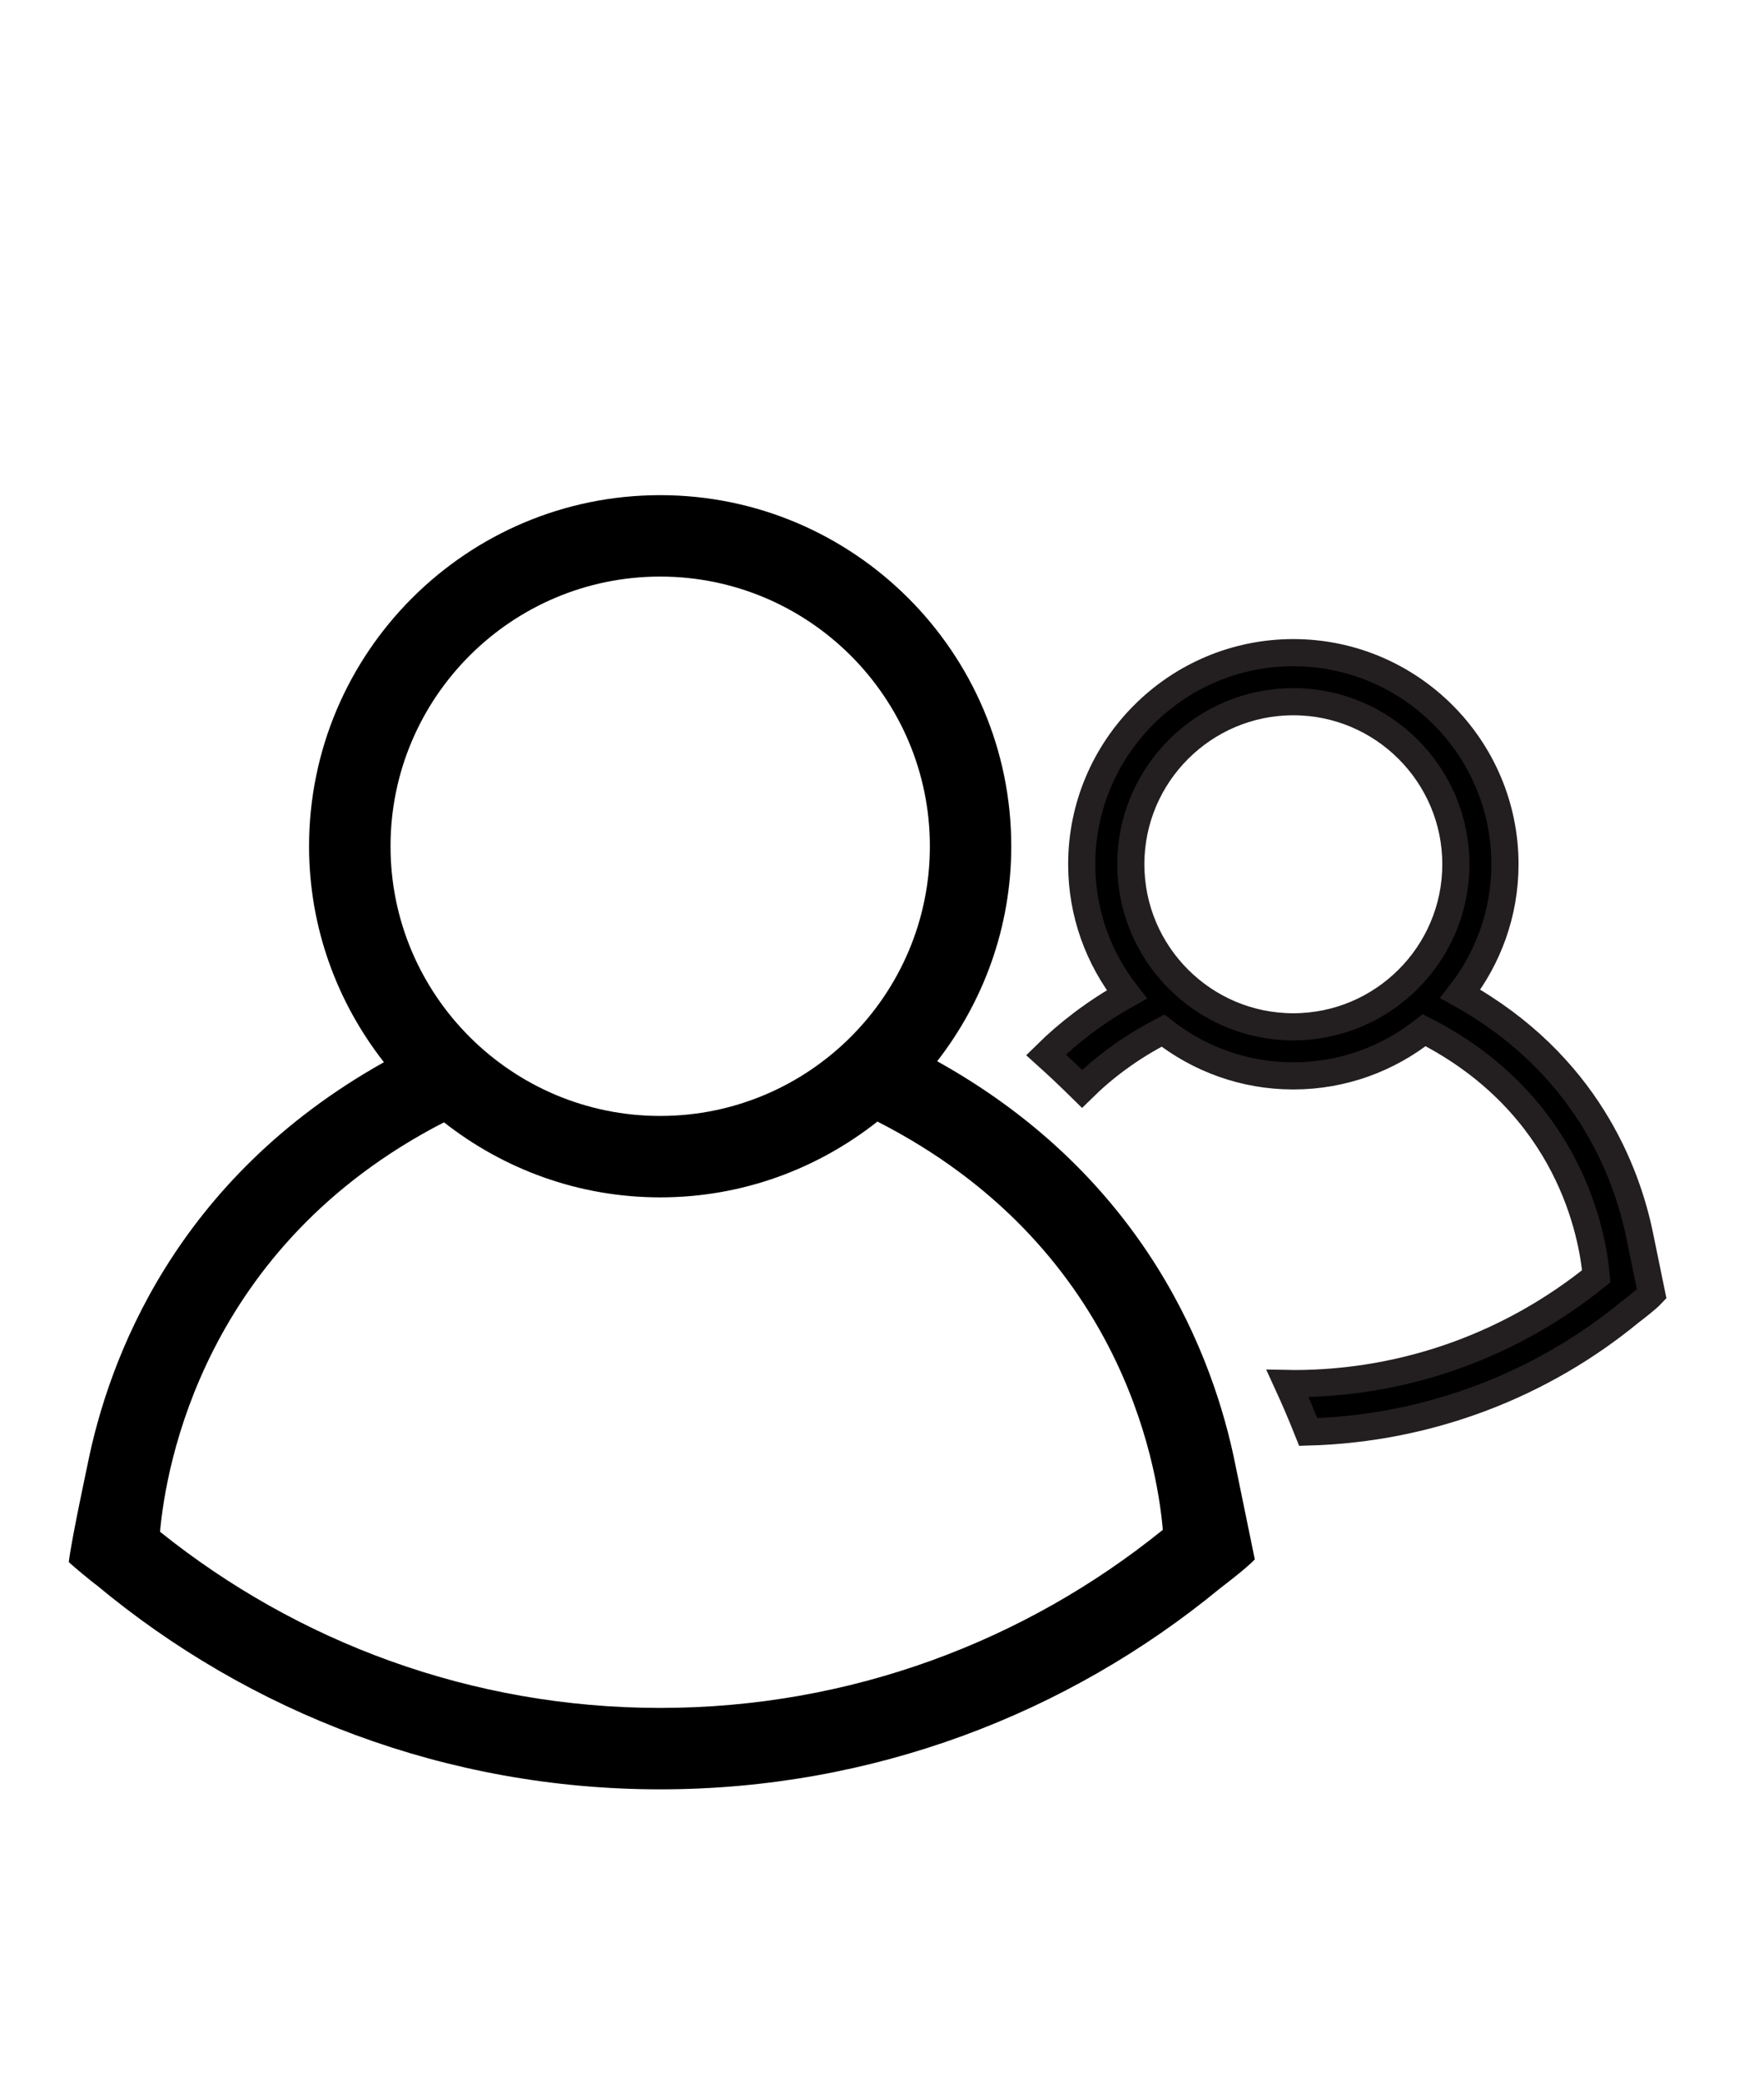 <?xml version="1.0" encoding="utf-8"?>
<!-- Generator: Adobe Illustrator 16.0.0, SVG Export Plug-In . SVG Version: 6.00 Build 0)  -->
<!DOCTYPE svg PUBLIC "-//W3C//DTD SVG 1.1//EN" "http://www.w3.org/Graphics/SVG/1.1/DTD/svg11.dtd">
<svg version="1.1" id="Layer_1" xmlns="http://www.w3.org/2000/svg" xmlns:xlink="http://www.w3.org/1999/xlink" x="0px" y="0px"
	 width="65px" height="76.667px" viewBox="0 0 65 76.667" enable-background="new 0 0 65 76.667" xml:space="preserve">
<path d="M2.535,57.551c0.092,0.104,0.9,0.772,1.019,0.849c5.637,4.696,12.88,7.528,20.773,7.528c7.823,0,15.009-2.78,20.625-7.402
	c0.314-0.24,1.014-0.781,1.285-1.071l-0.725-3.53c-0.793-3.923-3.275-10.537-10.979-14.824c1.703-2.192,2.73-4.936,2.73-7.92
	c0-7.133-5.805-12.937-12.937-12.937c-7.133,0-12.937,5.804-12.937,12.937c0,3.001,1.037,5.759,2.758,7.956
	c-7.706,4.318-10.156,10.967-10.93,14.87C3.218,54.006,2.626,56.762,2.535,57.551z M24.327,21.244c5.479,0,9.937,4.457,9.937,9.937
	c0,5.479-4.458,9.936-9.937,9.936s-9.937-4.457-9.937-9.936C14.39,25.701,18.847,21.244,24.327,21.244z M24.327,62.928
	c-6.969,0-13.377-2.435-18.43-6.49c0.214-2.402,1.597-10.527,10.463-15.086c2.199,1.726,4.961,2.765,7.967,2.765
	c3.022,0,5.799-1.05,8.004-2.793c8.904,4.54,10.3,12.532,10.517,15.042C37.781,60.465,31.336,62.928,24.327,62.928z"/>
<path stroke="#231F20" stroke-miterlimit="10" d="M60.426,45.554c-0.479-2.365-1.973-6.352-6.617-8.936
	c1.027-1.321,1.646-2.976,1.646-4.774c0-4.299-3.5-7.797-7.799-7.797s-7.797,3.498-7.797,7.797c0,1.809,0.625,3.471,1.662,4.795
	c-1.189,0.667-2.168,1.425-2.979,2.225c0.453,0.408,0.896,0.827,1.33,1.256c0.793-0.782,1.766-1.521,2.982-2.146
	c1.324,1.041,2.99,1.667,4.801,1.667c1.822,0,3.496-0.633,4.824-1.684c5.367,2.736,6.209,7.554,6.34,9.066
	c-3.055,2.471-6.938,3.956-11.164,3.956c-0.072,0-0.143-0.009-0.215-0.01c0.271,0.59,0.525,1.188,0.766,1.793
	c4.5-0.126,8.631-1.761,11.881-4.438c0.191-0.144,0.611-0.471,0.775-0.646L60.426,45.554z M47.656,37.833
	c-3.303,0-5.988-2.686-5.988-5.989c0-3.303,2.686-5.99,5.988-5.99s5.99,2.687,5.99,5.99C53.646,35.147,50.959,37.833,47.656,37.833z
	"/>
</svg>
